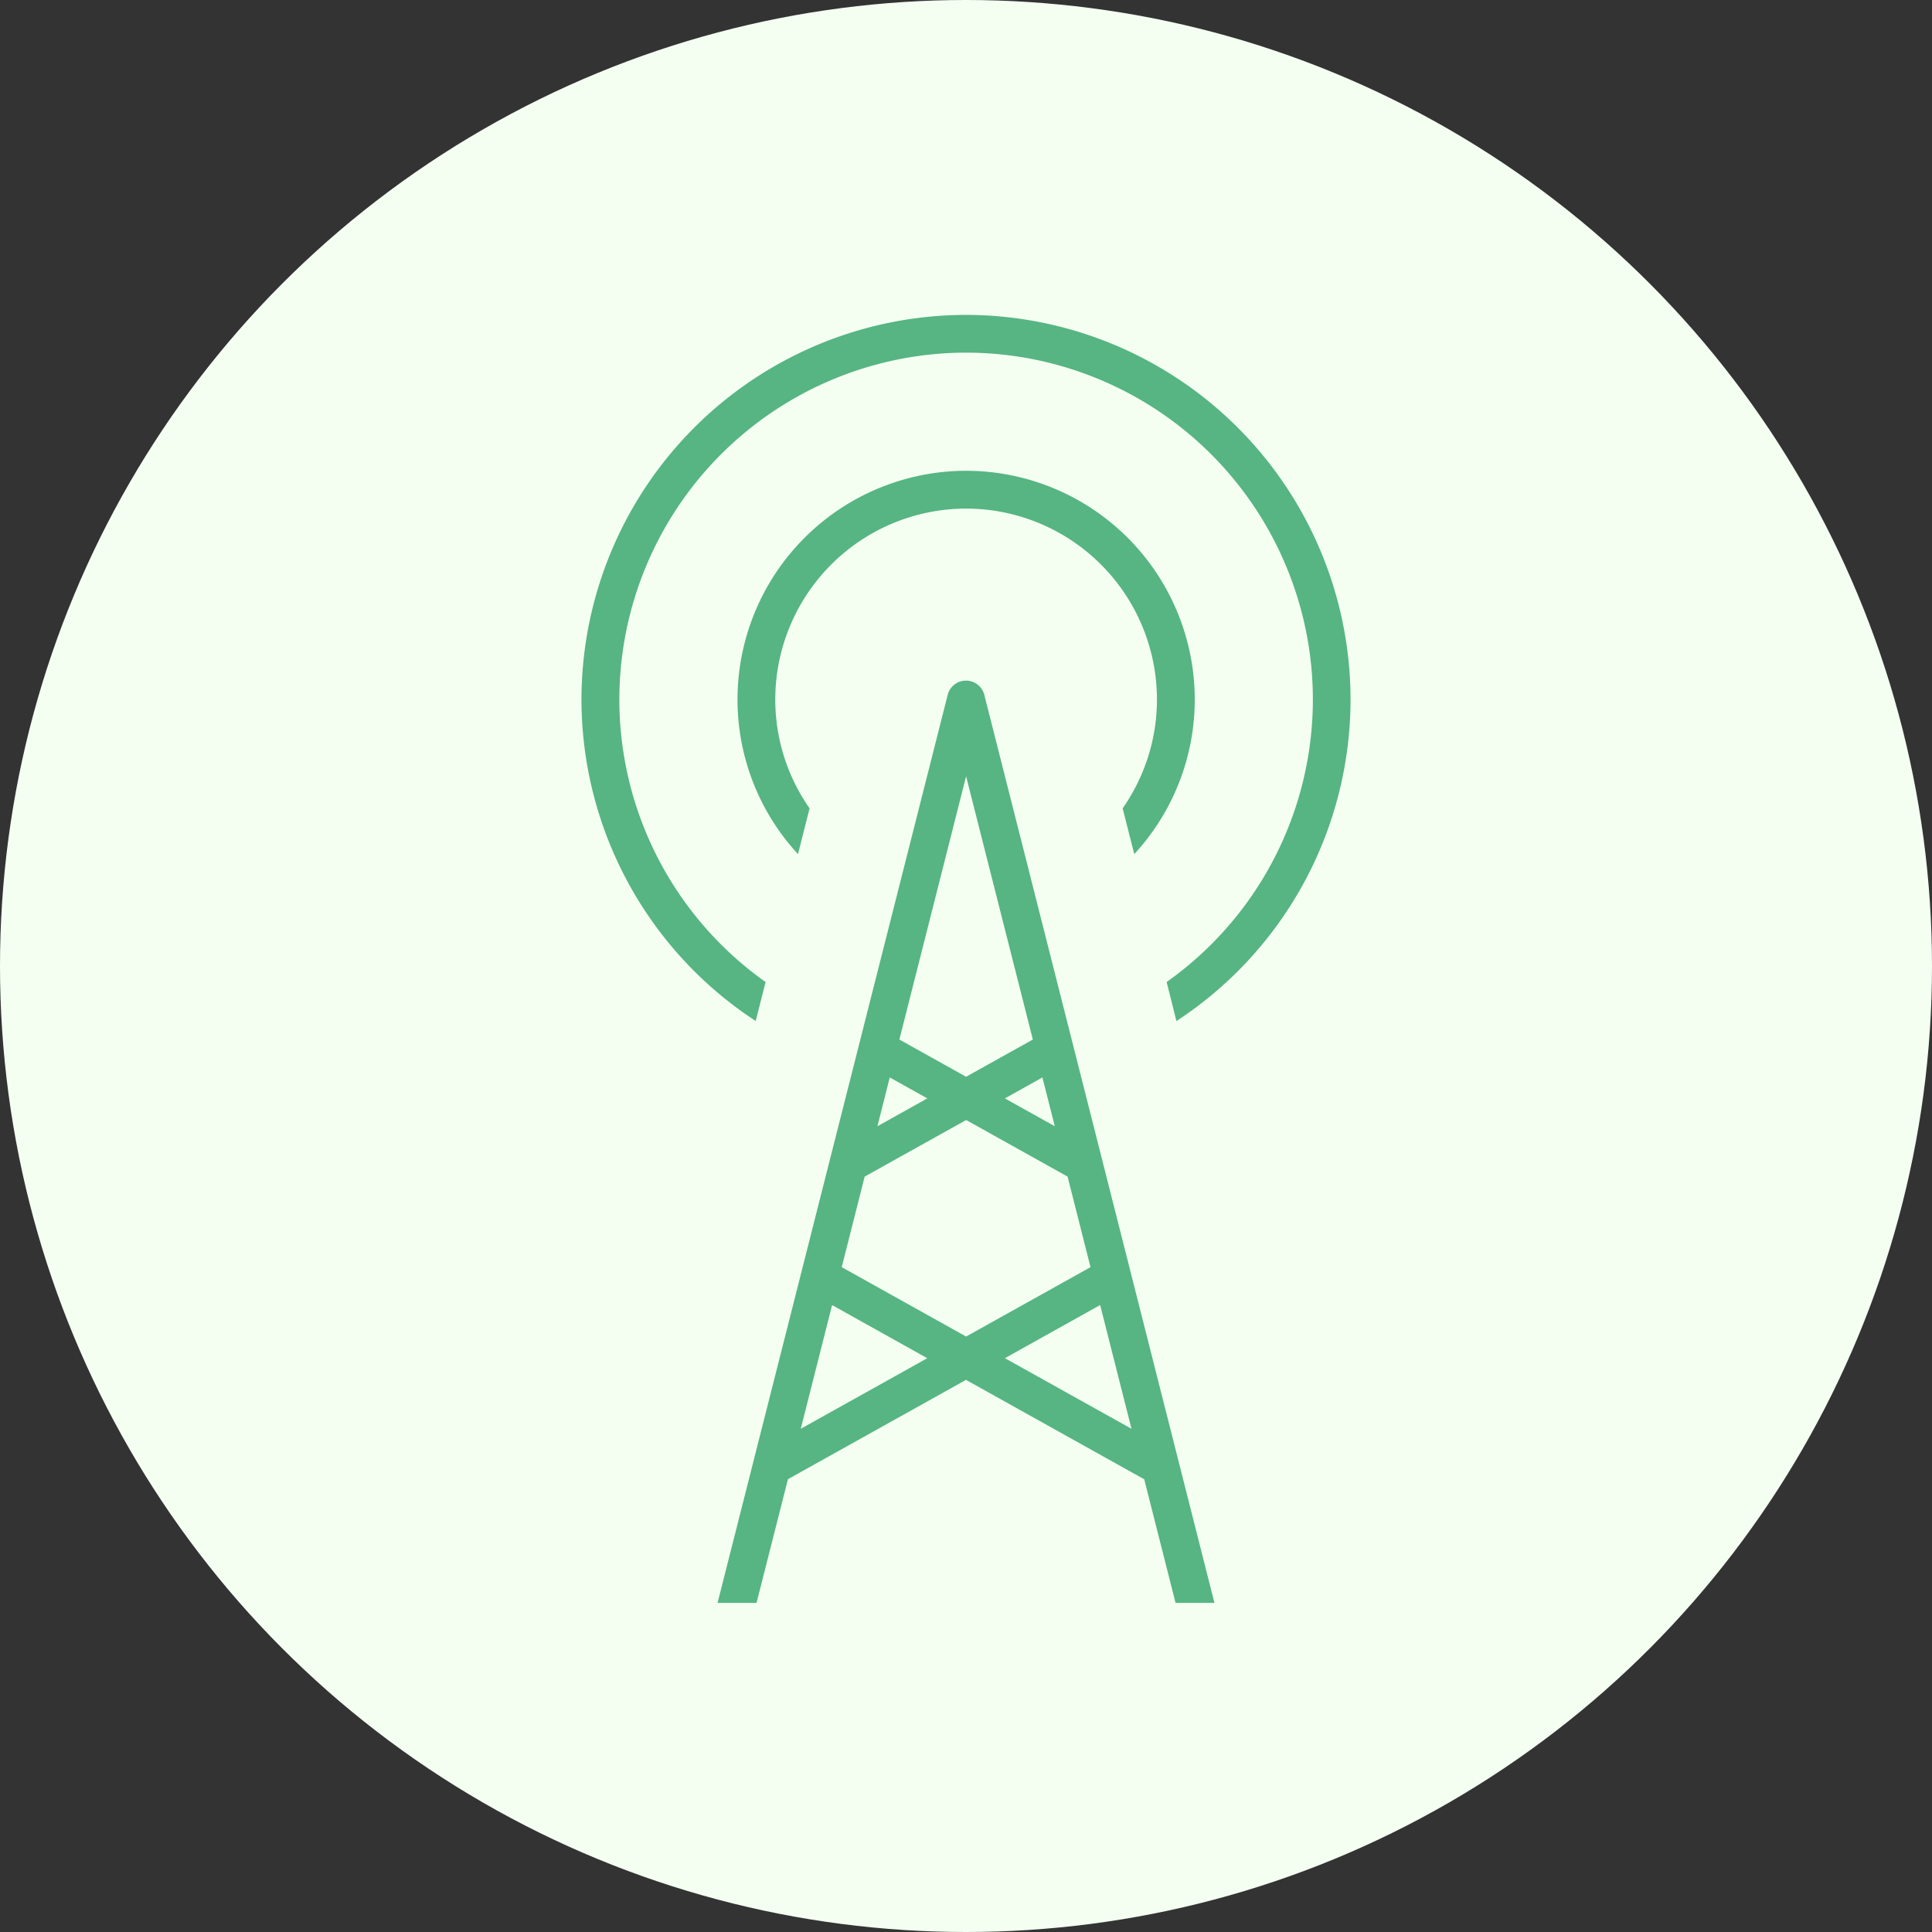 <svg xmlns="http://www.w3.org/2000/svg" width="120" height="120" viewBox="0 0 120 120"><rect x="0" y="0" width="120" height="120" fill="#333333" stroke="none"/><g transform="translate(-900 -4204)"><circle cx="60" cy="60" r="60" transform="translate(900 4204)" fill="#f4fff2"/><path d="M-6508.1,80l-1.946-7.677-11.07-6.176-11.059,6.169L-6534.126,80h-2.421l14.294-56.4a1.173,1.173,0,0,1,1.137-.885,1.174,1.174,0,0,1,1.138.885l14.294,56.4Zm-10.6-15.2,7.863,4.385-1.947-7.686Zm-12.679,4.385,7.857-4.383-5.911-3.3Zm3.969-15.663-1.425,5.624,7.726,4.31,7.727-4.31-1.425-5.624-6.3-3.515Zm8.709-4.858,3.1,1.73-.768-3.031Zm-7.917,1.73,3.1-1.73-2.333-1.3Zm1.364-5.385,4.144,2.311,4.145-2.311-4.145-16.352Zm16.6-3.573a21.52,21.52,0,0,0,9.083-17.554,21.563,21.563,0,0,0-21.538-21.538,21.563,21.563,0,0,0-21.538,21.538,21.521,21.521,0,0,0,9.083,17.554l-.614,2.422A23.879,23.879,0,0,1-6545,23.884,23.912,23.912,0,0,1-6521.116,0a23.912,23.912,0,0,1,23.885,23.884,23.878,23.878,0,0,1-10.815,19.976Zm-2.733-10.786a11.782,11.782,0,0,0,2.131-6.768,11.866,11.866,0,0,0-11.853-11.852,11.866,11.866,0,0,0-11.853,11.852,11.785,11.785,0,0,0,2.131,6.768l-.72,2.841a14.145,14.145,0,0,1-3.757-9.609,14.215,14.215,0,0,1,14.2-14.2,14.214,14.214,0,0,1,14.2,14.2,14.144,14.144,0,0,1-3.757,9.609Z" transform="translate(7481.116 4223.559)" fill="#56b582" stroke="rgba(0,0,0,0)" stroke-miterlimit="10" stroke-width="1"/></g></svg>